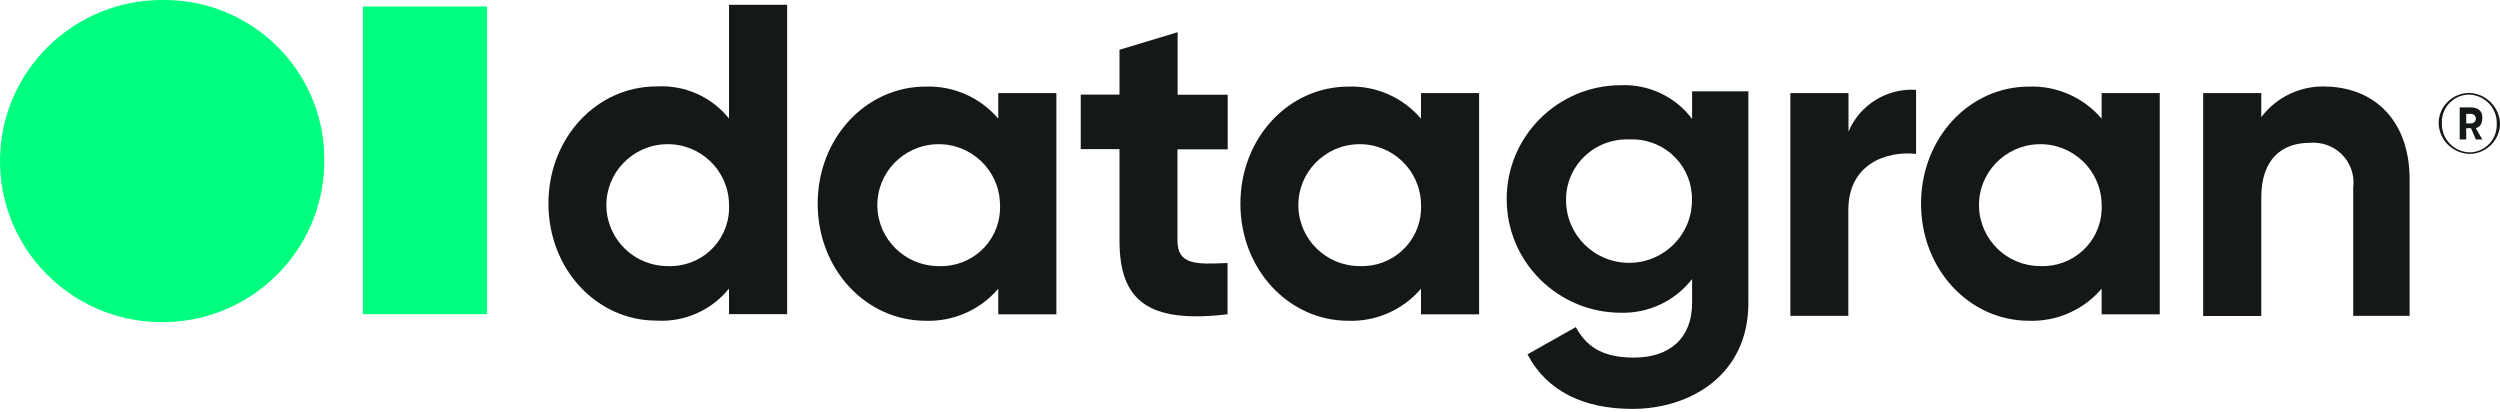 <svg width="200" height="33" viewBox="0 0 200 33" fill="none" xmlns="http://www.w3.org/2000/svg">
<g clip-path="url(#clip0)">
<path d="M62.971 0.382V25.131H58.321V23.085C56.92 24.823 54.75 25.785 52.517 25.649C47.743 25.649 43.874 21.545 43.874 16.282C43.874 11.019 47.743 6.914 52.517 6.914C54.762 6.779 56.92 7.74 58.321 9.478V0.382H62.971ZM58.321 16.282C58.247 13.595 56.002 11.463 53.286 11.536C50.583 11.61 48.438 13.841 48.512 16.541C48.586 19.178 50.757 21.286 53.41 21.286C56.014 21.397 58.209 19.4 58.321 16.812C58.333 16.639 58.333 16.467 58.321 16.282Z" fill="#151819"/>
<path d="M84.511 7.445V25.144H79.861V23.098C78.423 24.787 76.277 25.736 74.058 25.662C69.283 25.662 65.414 21.557 65.414 16.294C65.414 11.031 69.283 6.927 74.058 6.927C76.29 6.853 78.423 7.802 79.861 9.491V7.445H84.511ZM79.998 16.282C79.923 13.595 77.679 11.463 74.963 11.537C72.259 11.611 70.114 13.841 70.189 16.541C70.263 19.178 72.433 21.286 75.087 21.286C77.691 21.397 79.886 19.4 79.998 16.812C80.01 16.639 80.01 16.467 79.998 16.282Z" fill="#151819"/>
<path d="M94.197 11.931V19.24C94.197 21.163 95.611 21.163 98.203 21.04V25.144C91.754 25.908 89.559 23.986 89.559 19.24V11.931H86.459V7.568H89.559V3.981L94.21 2.576V7.58H98.215V11.944H94.197V11.931Z" fill="#151819"/>
<path d="M118.329 7.445V25.144H113.679V23.098C112.24 24.787 110.095 25.736 107.875 25.662C103.101 25.662 99.232 21.557 99.232 16.294C99.232 11.031 103.101 6.927 107.875 6.927C110.107 6.853 112.24 7.802 113.679 9.491V7.445H118.329ZM113.679 16.282C113.604 13.595 111.36 11.463 108.644 11.537C105.941 11.611 103.795 13.841 103.87 16.541C103.944 19.178 106.114 21.286 108.768 21.286C111.36 21.397 113.567 19.4 113.679 16.812C113.691 16.639 113.691 16.467 113.679 16.282Z" fill="#151819"/>
<path d="M139.869 7.444V24.244C139.869 30.012 135.219 32.712 130.581 32.712C126.712 32.712 123.748 31.306 122.198 28.348L126.067 26.167C126.836 27.572 128.001 28.607 130.717 28.607C133.557 28.607 135.367 27.067 135.367 24.244V22.321C134.016 24.071 131.908 25.07 129.688 25.02C124.628 25.02 120.524 20.941 120.536 15.912C120.536 10.883 124.641 6.816 129.688 6.816C131.908 6.729 134.041 7.74 135.367 9.515V7.309H139.881L139.869 7.444ZM135.355 16.035C135.429 13.41 133.359 11.228 130.717 11.154C130.581 11.154 130.457 11.154 130.32 11.154C127.642 11.056 125.385 13.126 125.286 15.789C125.286 15.863 125.286 15.949 125.286 16.023C125.286 18.784 127.543 21.027 130.32 21.027C133.098 21.027 135.355 18.796 135.355 16.035Z" fill="#151819"/>
<path d="M153.286 7.186V12.313C150.967 12.055 147.867 13.078 147.867 16.8V25.267H143.229V7.445H147.879V10.526C148.785 8.381 150.955 7.038 153.286 7.186Z" fill="#151819"/>
<path d="M172.78 7.445V25.144H168.13V23.098C166.692 24.787 164.546 25.736 162.327 25.662C157.552 25.662 153.683 21.557 153.683 16.294C153.683 11.031 157.552 6.927 162.327 6.927C164.559 6.853 166.692 7.802 168.13 9.491V7.445H172.78ZM168.13 16.282C168.056 13.595 165.811 11.463 163.095 11.537C160.392 11.611 158.247 13.841 158.321 16.541C158.396 19.178 160.566 21.286 163.219 21.286C165.811 21.397 168.019 19.4 168.13 16.812C168.143 16.639 168.143 16.467 168.13 16.282Z" fill="#151819"/>
<path d="M192.77 14.359V25.267H188.257V15.012C188.48 13.25 187.227 11.648 185.454 11.438C185.231 11.414 184.995 11.401 184.772 11.426C182.577 11.426 180.903 12.708 180.903 15.789V25.28H176.253V7.445H180.903V9.367C182.143 7.728 184.127 6.804 186.198 6.927C189.931 7.05 192.77 9.614 192.77 14.359Z" fill="#151819"/>
<path d="M200.001 9.873C200.001 11.217 198.897 12.313 197.545 12.313C196.206 12.264 195.139 11.204 195.09 9.873C195.09 8.53 196.193 7.433 197.545 7.433C198.884 7.482 199.951 8.554 200.001 9.873ZM199.74 9.873C199.765 8.641 198.785 7.617 197.545 7.568C196.33 7.568 195.338 8.554 195.35 9.774C195.35 9.811 195.35 9.848 195.35 9.885C195.325 11.118 196.305 12.141 197.545 12.19C198.76 12.19 199.753 11.204 199.74 9.984C199.74 9.947 199.74 9.91 199.74 9.873ZM198.066 10.255L198.587 11.155H198.066L197.682 10.255H197.297V11.155H196.776V8.591H197.682C198.326 8.591 198.587 8.973 198.587 9.355C198.587 9.873 198.45 10.132 198.066 10.255ZM197.297 9.873H197.682C197.892 9.873 198.066 9.701 198.066 9.491C198.066 9.281 197.892 9.109 197.682 9.109H197.297V9.873Z" fill="#151819"/>
<path d="M25.942 13.077C25.83 20.201 19.94 25.883 12.785 25.772C5.617 25.674 -0.1 19.819 -0 12.695C0.111 5.632 5.915 -0.037 13.033 -0C20.101 -0.062 25.88 5.595 25.942 12.621C25.942 12.781 25.942 12.929 25.942 13.077Z" fill="#00FF7F"/>
<path d="M34.065 0.518H29.03V25.132H38.963V0.518H34.065Z" fill="#00FF7F"/>
</g>
<defs>
<clipPath id="clip0">
<rect width="200" height="32.7" fill="white"/>
</clipPath>
</defs>
</svg>
